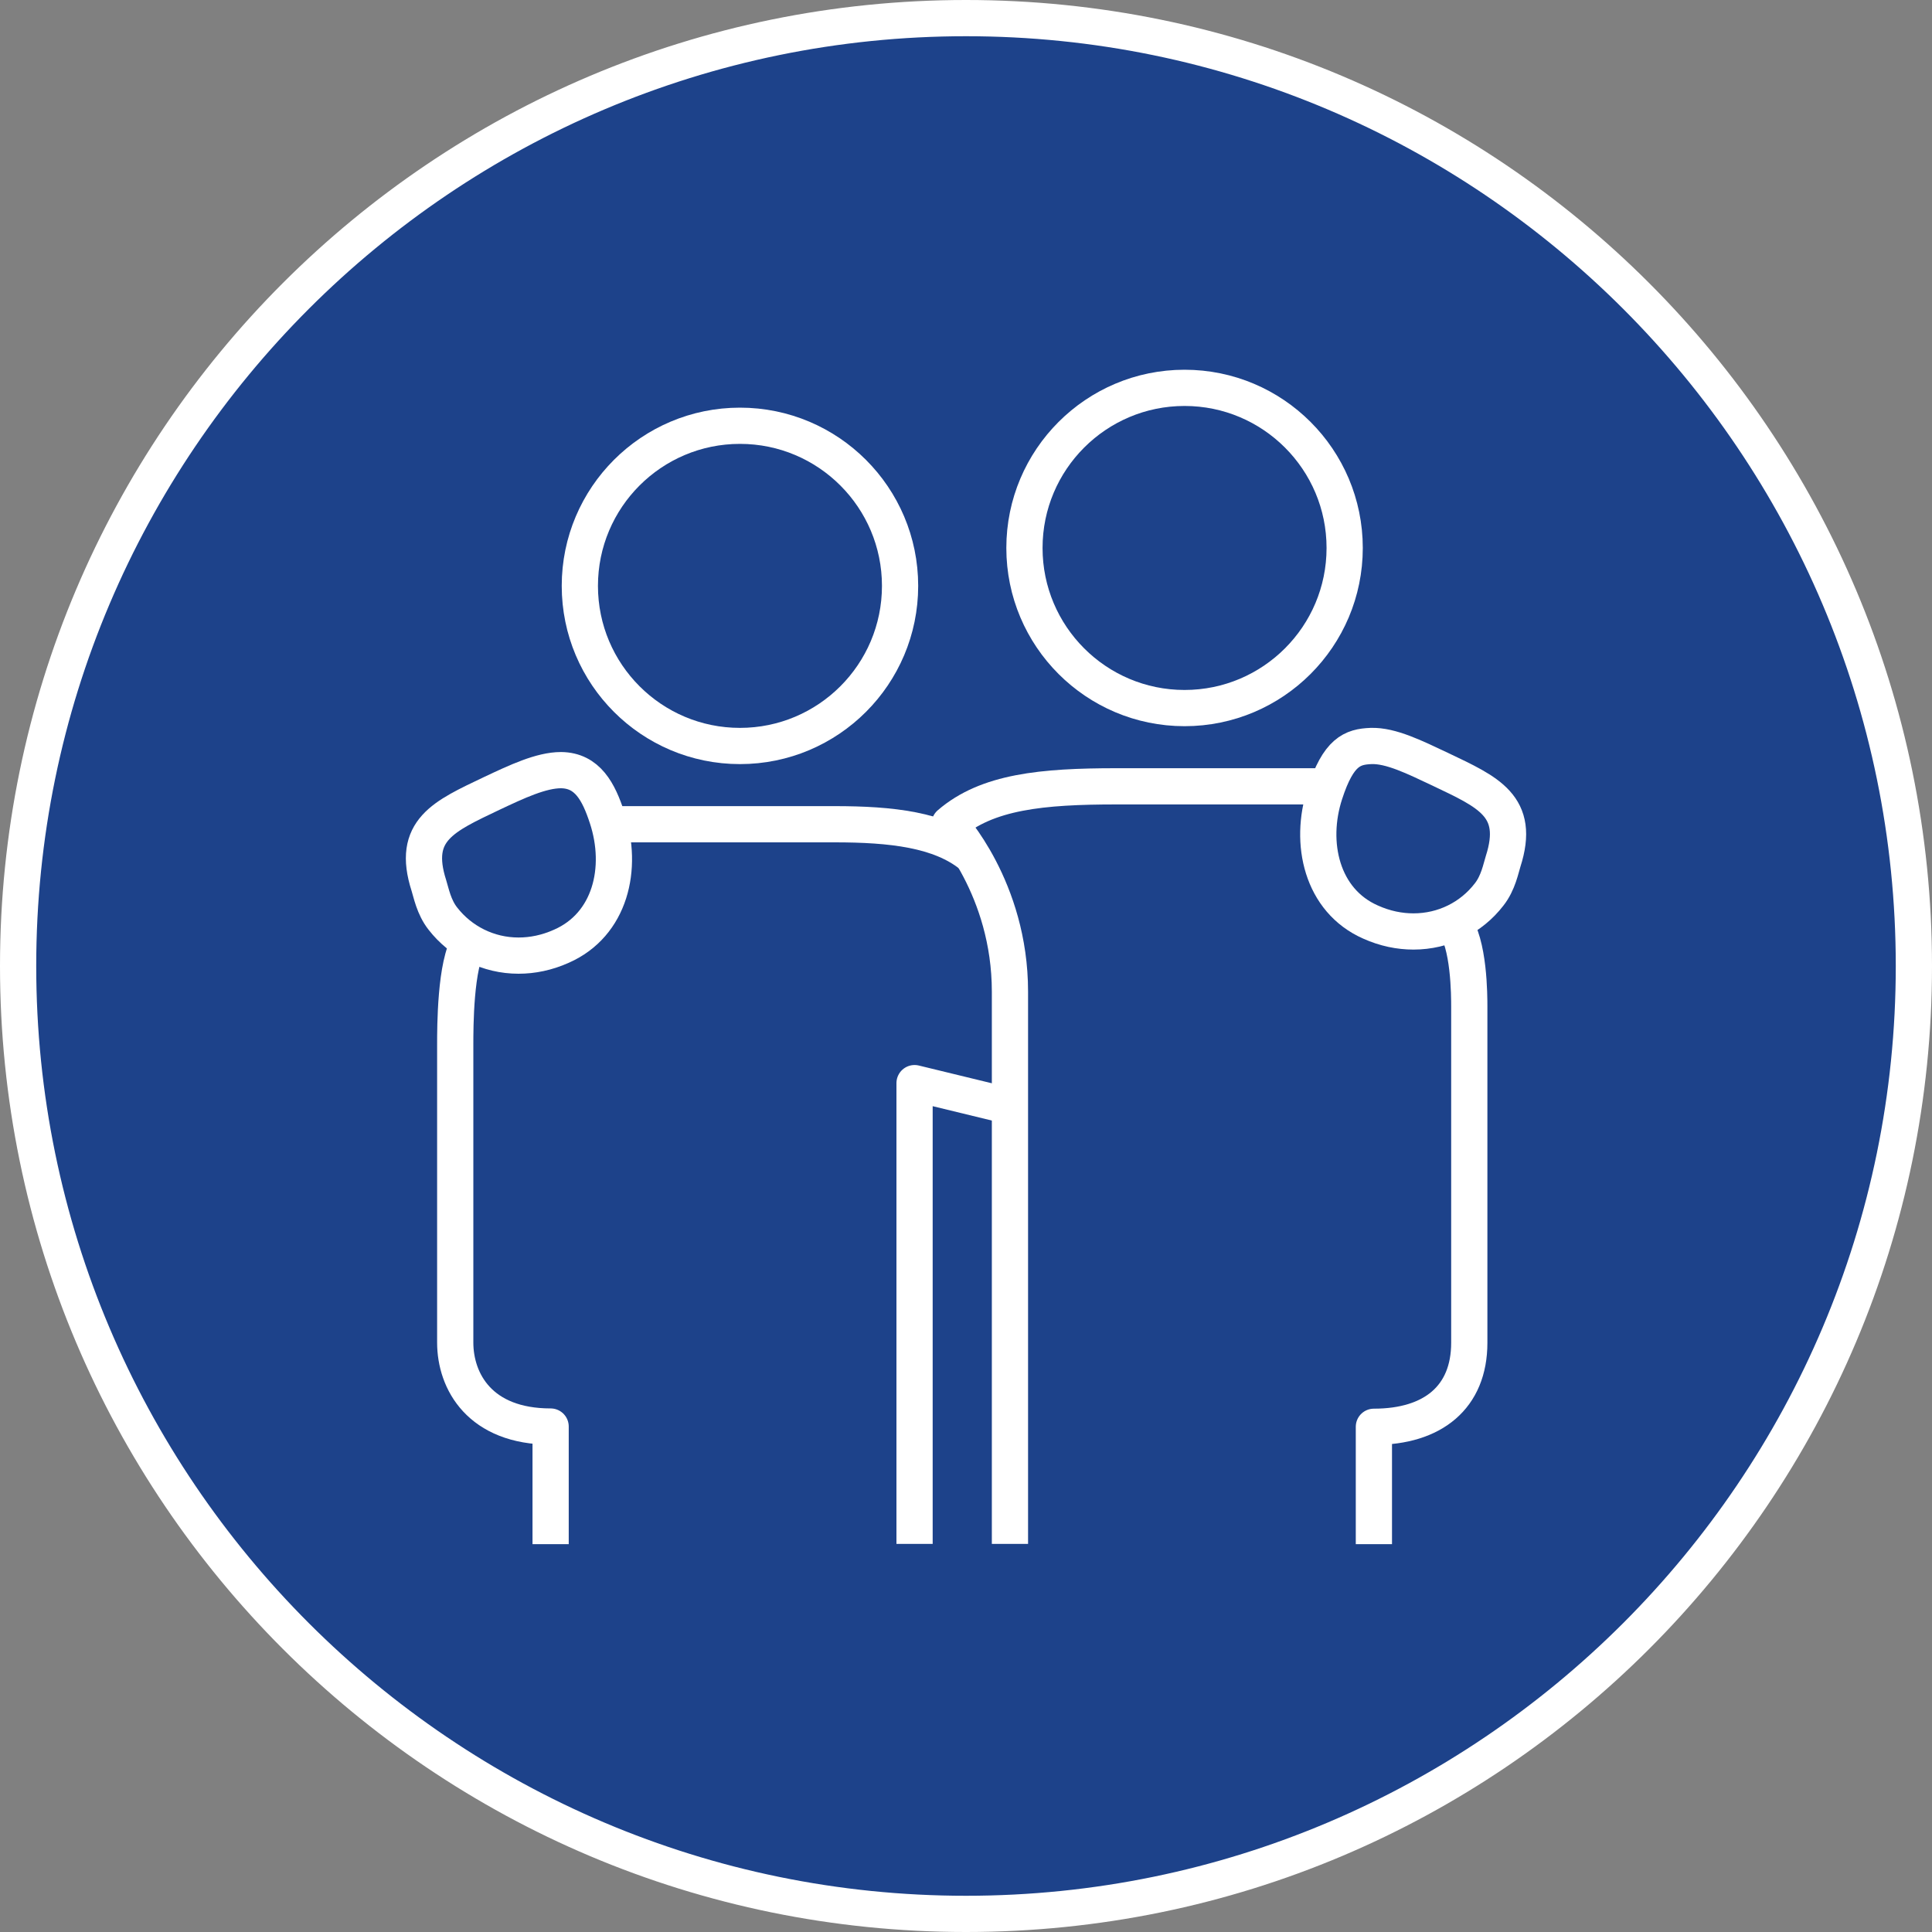 <?xml version="1.0" encoding="UTF-8"?>
<svg id="Layer_2" data-name="Layer 2" xmlns="http://www.w3.org/2000/svg" viewBox="0 0 80 80">
  <rect x="0" y="0" width="80" height="80" fill="#808080" stroke="none"/>
  <defs>
    <style>
      .cls-1 {
        fill: none;
        stroke: #fff;
        stroke-linejoin: round;
        stroke-width: 1.5px;
      }

      .cls-2 {
        fill: #fff;
      }

      .cls-3 {
        fill: #1d428a;
      }
    </style>
  </defs>
  <g id="Layer_1-2" data-name="Layer 1">
    <g>
      <g>
        <path class="cls-3" d="M40,79.25C18.36,79.25.75,61.64.75,40S18.36.75,40,.75s39.25,17.61,39.25,39.25-17.61,39.25-39.25,39.25Z"/>
        <path class="cls-2" d="M40,1.5c21.23,0,38.5,17.27,38.5,38.5s-17.27,38.5-38.5,38.5S1.5,61.23,1.5,40,18.77,1.5,40,1.5M40,0C17.91,0,0,17.91,0,40s17.91,40,40,40,40-17.91,40-40S62.09,0,40,0h0Z"/>
      </g>
      <g>
        <path class="cls-1" d="M37.27,24.26c0-3.66-2.97-6.63-6.63-6.63s-6.63,2.97-6.63,6.63,2.97,6.63,6.63,6.63,6.63-2.97,6.63-6.63Z"/>
        <path class="cls-1" d="M40.25,35.43c-1.32-1.08-3.35-1.3-5.69-1.3h-9.13"/>
        <polyline class="cls-1" points="37.87 63.93 37.87 44.85 41.82 45.81"/>
        <path class="cls-1" d="M19.44,39.02c-.59.89-.59,3.53-.59,4.24v12.33c0,1.61,1.02,3.48,3.95,3.48v4.87"/>
        <path class="cls-1" d="M23.23,31.89c-.82,0-1.82.47-2.86.96-1.99.95-3.35,1.52-2.61,3.82.09.28.2.89.58,1.37.74.95,1.88,1.53,3.13,1.53.58,0,1.18-.12,1.78-.39,2.02-.89,2.58-3.22,1.89-5.32-.35-1.07-.81-1.96-1.91-1.97Z"/>
        <path class="cls-1" d="M56.89,63.94v-4.86c2.44,0,3.95-1.22,3.95-3.48v-13.9c0-.46,0-2.66-.66-3.49"/>
        <path class="cls-1" d="M54.96,32.56h-8.73c-3.08,0-5.36.22-6.91,1.56,0,0,2.5,2.66,2.5,6.94v22.87"/>
        <path class="cls-1" d="M56.77,30.89c.82-.03,1.82.47,2.86.96,1.99.95,3.35,1.52,2.61,3.82-.09.28-.2.89-.58,1.37-.74.96-1.88,1.53-3.13,1.53-.58,0-1.18-.12-1.78-.39-2.02-.89-2.56-3.27-1.89-5.32.56-1.73,1.14-1.94,1.91-1.97Z"/>
        <path class="cls-1" d="M55.68,22.69c0,3.66-2.97,6.63-6.63,6.63s-6.63-2.97-6.63-6.63,2.97-6.63,6.63-6.63,6.63,2.97,6.63,6.63Z"/>
      </g>
    </g>
  </g>
</svg>